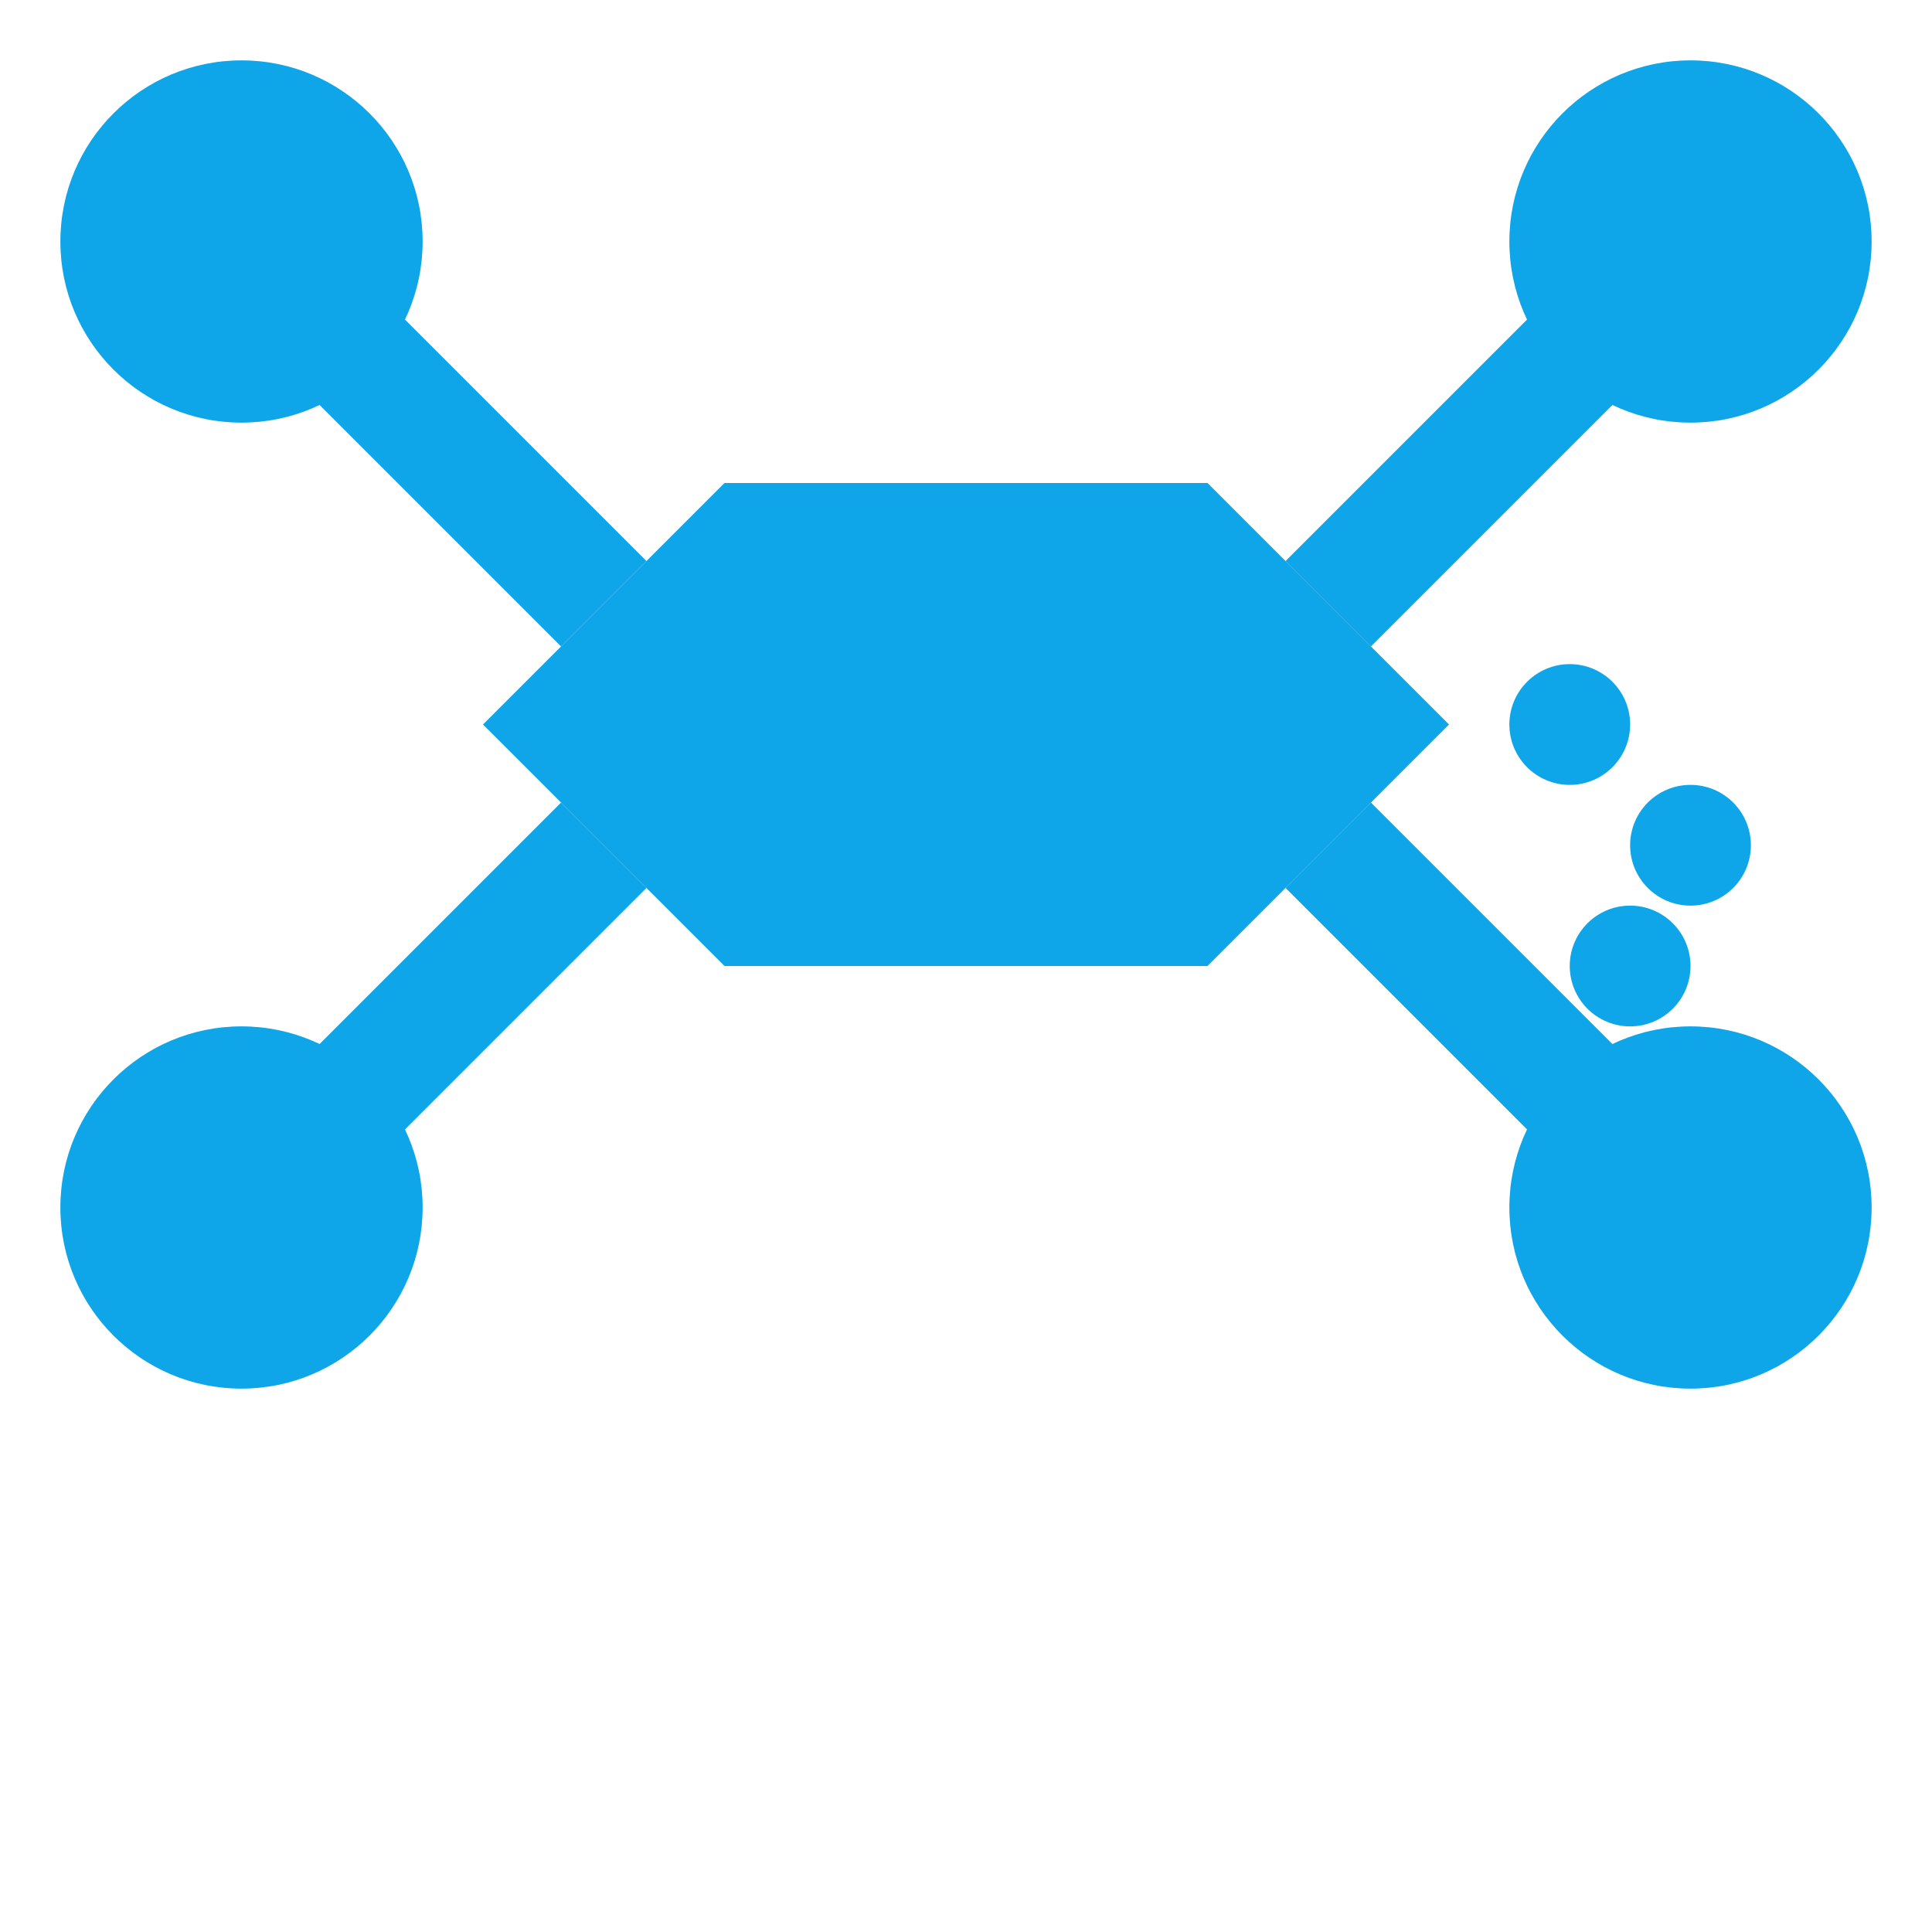 <?xml version="1.0" encoding="UTF-8"?>
<svg width="32" height="32" viewBox="0 0 32 32" fill="none" xmlns="http://www.w3.org/2000/svg">
  <!-- Drone body -->
  <path d="M12 8 L20 8 L24 12 L20 16 L12 16 L8 12 L12 8Z" fill="#0EA5E9"/>
  <!-- Drone arms -->
  <path d="M4 4 L10 10 M28 4 L22 10 M4 20 L10 14 M28 20 L22 14" stroke="#0EA5E9" stroke-width="2"/>
  <!-- Propellers -->
  <circle cx="4" cy="4" r="3" fill="#0EA5E9"/>
  <circle cx="28" cy="4" r="3" fill="#0EA5E9"/>
  <circle cx="4" cy="20" r="3" fill="#0EA5E9"/>
  <circle cx="28" cy="20" r="3" fill="#0EA5E9"/>
  <!-- Point cloud dots -->
  <g fill="#0EA5E9">
    <circle cx="26" cy="12" r="1"/>
    <circle cx="28" cy="14" r="1"/>
    <circle cx="27" cy="16" r="1"/>
  </g>
</svg>